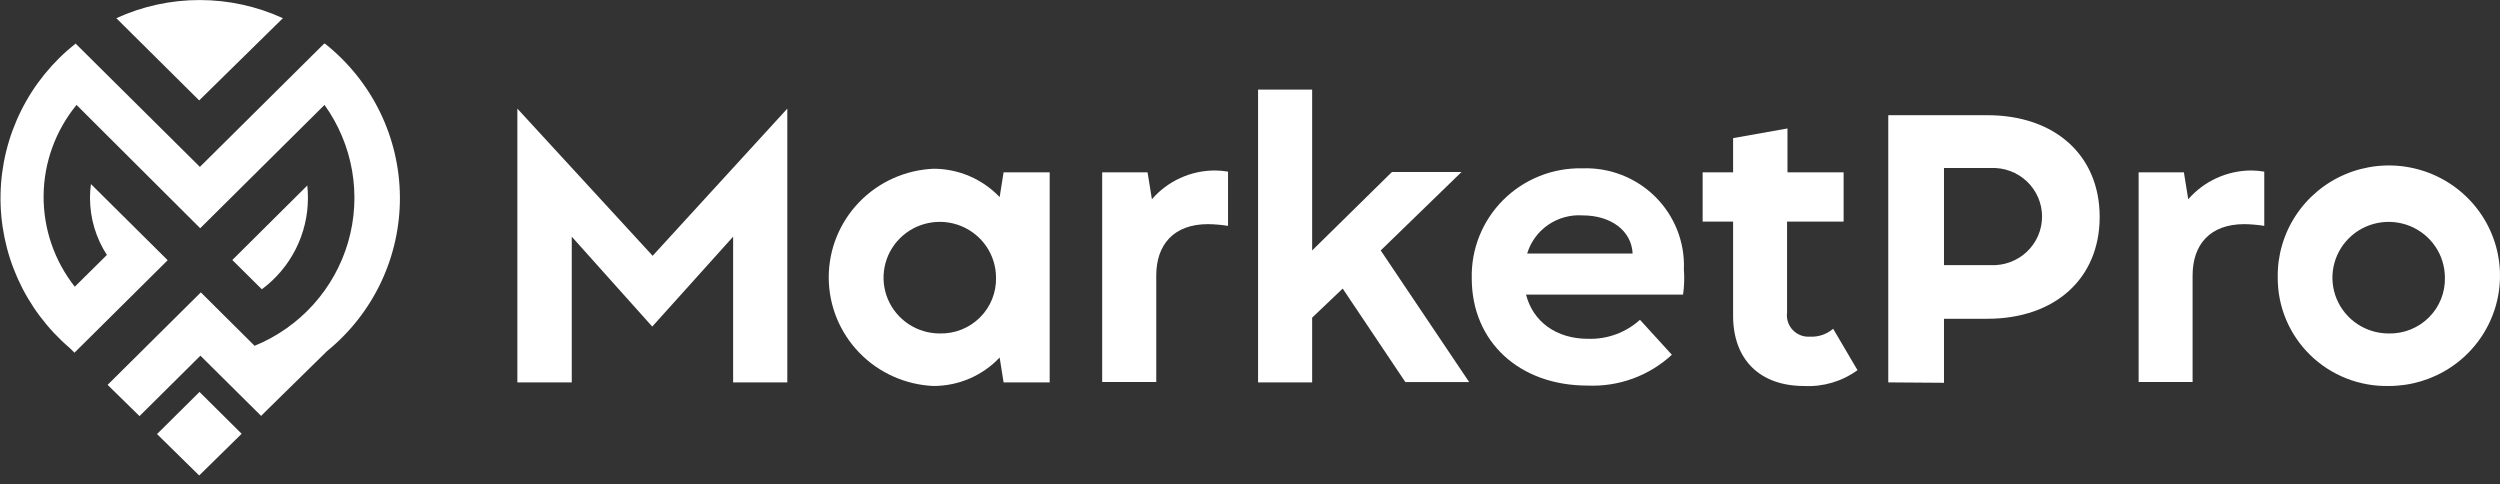 <svg width="191" height="37" viewBox="0 0 191 37" fill="none" xmlns="http://www.w3.org/2000/svg">
<rect x="0" y="0" width="191" height="37" fill="#333333" stroke="none"/>
<g clip-path="url(#clip0_3337_21357)">
<path d="M23.526 15.106C23.526 14.794 23.51 14.482 23.478 14.171L17.749 19.864L20.004 22.101C21.1 21.288 21.989 20.232 22.6 19.017C23.212 17.803 23.529 16.463 23.526 15.106Z" fill="white"/>
<path d="M21.612 1.39C19.617 0.476 17.446 0.003 15.249 0.003C13.052 0.003 10.882 0.476 8.887 1.39L15.217 7.671L21.612 1.39Z" fill="white"/>
<path d="M11.997 33.163L15.218 36.327L18.462 33.14L15.242 29.944L11.997 33.163Z" fill="white"/>
<path d="M24.768 3.329L15.272 12.751L5.776 3.329C4.024 4.714 2.602 6.465 1.611 8.458C0.62 10.45 0.084 12.636 0.042 14.857C-0.001 17.079 0.452 19.283 1.366 21.311C2.281 23.34 3.635 25.143 5.333 26.592L5.689 26.946L12.811 19.88L6.947 14.062C6.9 14.411 6.876 14.762 6.876 15.114C6.875 16.662 7.323 18.177 8.166 19.479L5.713 21.905C4.147 19.917 3.307 17.46 3.331 14.937C3.356 12.414 4.243 9.974 5.847 8.016L15.296 17.438L24.792 8.016C25.869 9.516 26.59 11.237 26.902 13.052C27.215 14.866 27.11 16.728 26.597 18.497C26.083 20.266 25.174 21.897 23.937 23.269C22.699 24.641 21.166 25.718 19.451 26.42L15.344 22.337L8.221 29.403L10.057 31.201L10.659 31.79L15.312 27.173L19.949 31.774L20.527 31.201L24.982 26.828C26.736 25.401 28.146 23.602 29.11 21.565C30.073 19.528 30.567 17.303 30.553 15.053C30.539 12.802 30.019 10.583 29.031 8.558C28.042 6.532 26.61 4.751 24.84 3.345L24.768 3.329Z" fill="white"/>
<path d="M39.527 29.215V8.299L49.862 19.542L60.15 8.299V29.215H56.011V18.081L49.831 24.951L43.682 18.081V29.215H39.527Z" fill="white"/>
<path d="M76.674 13.166H80.195V29.214H76.674L76.373 27.314C75.726 28 74.944 28.547 74.076 28.921C73.207 29.295 72.271 29.488 71.324 29.489C69.168 29.396 67.132 28.481 65.64 26.935C64.148 25.389 63.315 23.331 63.315 21.19C63.315 19.05 64.148 16.992 65.64 15.446C67.132 13.9 69.168 12.985 71.324 12.892C72.27 12.893 73.206 13.086 74.074 13.458C74.942 13.831 75.724 14.375 76.373 15.059L76.674 13.166ZM76.096 21.19C76.091 20.348 75.835 19.526 75.36 18.828C74.885 18.13 74.212 17.588 73.427 17.268C72.641 16.949 71.778 16.868 70.946 17.035C70.114 17.203 69.351 17.61 68.752 18.208C68.153 18.805 67.747 19.564 67.583 20.391C67.419 21.217 67.505 22.073 67.831 22.851C68.157 23.628 68.708 24.293 69.414 24.76C70.12 25.228 70.95 25.477 71.799 25.477C72.369 25.49 72.935 25.388 73.464 25.177C73.993 24.966 74.473 24.65 74.875 24.249C75.277 23.848 75.592 23.37 75.802 22.844C76.012 22.318 76.112 21.756 76.096 21.19Z" fill="white"/>
<path d="M93.822 13.112V17.257C93.317 17.176 92.806 17.132 92.295 17.124C89.667 17.124 88.338 18.694 88.338 21.049V29.183H84.207V13.167H87.673L88.005 15.224C88.601 14.533 89.34 13.979 90.172 13.6C91.004 13.22 91.909 13.024 92.825 13.025C93.159 13.027 93.493 13.056 93.822 13.112Z" fill="white"/>
<path d="M96.117 29.215V6.847H100.248V19.134L106.341 13.143H111.659L105.487 19.134L112.245 29.191H107.37L102.582 22.047L100.248 24.269V29.215H96.117Z" fill="white"/>
<path d="M128.586 22.51H116.589C117.119 24.575 118.892 25.886 121.337 25.886C122.796 25.929 124.215 25.408 125.294 24.433L127.731 27.103C126.868 27.901 125.853 28.52 124.745 28.925C123.638 29.329 122.46 29.51 121.281 29.458C116.074 29.458 112.442 26.106 112.442 21.269C112.414 20.159 112.613 19.055 113.028 18.024C113.442 16.993 114.063 16.056 114.853 15.27C115.644 14.483 116.586 13.865 117.625 13.45C118.663 13.036 119.775 12.836 120.894 12.861C121.924 12.823 122.952 12.997 123.911 13.372C124.871 13.747 125.742 14.314 126.47 15.039C127.198 15.764 127.768 16.63 128.143 17.583C128.518 18.536 128.69 19.556 128.649 20.578C128.699 21.222 128.677 21.87 128.586 22.51ZM124.732 19.369C124.653 17.642 123.102 16.456 120.91 16.456C119.976 16.394 119.048 16.648 118.279 17.178C117.51 17.707 116.944 18.48 116.676 19.369H124.732Z" fill="white"/>
<path d="M141.913 28.281C140.735 29.138 139.296 29.565 137.837 29.49C134.434 29.49 132.409 27.456 132.409 24.127V16.928H130.082V13.167H132.409V10.553L136.563 9.814V13.167H140.852V16.928H136.531V23.884C136.5 24.124 136.523 24.367 136.599 24.597C136.674 24.827 136.8 25.038 136.967 25.213C137.135 25.389 137.339 25.526 137.566 25.614C137.793 25.701 138.037 25.738 138.28 25.721C138.928 25.754 139.563 25.538 140.053 25.117L141.913 28.281Z" fill="white"/>
<path d="M144.264 29.214V8.801H151.829C157.012 8.801 160.415 11.879 160.415 16.573C160.415 21.269 157.012 24.354 151.829 24.354H148.521V29.245L144.264 29.214ZM148.521 20.256H152.098C152.604 20.279 153.108 20.2 153.582 20.024C154.056 19.848 154.489 19.578 154.855 19.232C155.221 18.885 155.513 18.468 155.712 18.007C155.911 17.545 156.013 17.048 156.013 16.546C156.013 16.044 155.911 15.547 155.712 15.086C155.513 14.624 155.221 14.207 154.855 13.86C154.489 13.514 154.056 13.244 153.582 13.068C153.108 12.892 152.604 12.813 152.098 12.836H148.521V20.256Z" fill="white"/>
<path d="M172.99 13.112V17.257C172.487 17.176 171.979 17.132 171.47 17.124C168.835 17.124 167.514 18.694 167.514 21.049V29.183H163.391V13.167H166.849L167.181 15.224C167.779 14.536 168.518 13.983 169.35 13.604C170.181 13.225 171.085 13.027 172.001 13.025C172.332 13.027 172.663 13.056 172.99 13.112Z" fill="white"/>
<path d="M174.019 21.191C173.993 19.519 174.47 17.877 175.389 16.475C176.307 15.073 177.625 13.973 179.175 13.317C180.725 12.661 182.437 12.477 184.093 12.789C185.749 13.101 187.274 13.894 188.473 15.069C189.673 16.244 190.493 17.746 190.829 19.384C191.166 21.023 191.003 22.724 190.361 24.27C189.72 25.817 188.63 27.139 187.229 28.068C185.827 28.998 184.179 29.492 182.494 29.489C181.384 29.512 180.281 29.313 179.25 28.905C178.219 28.497 177.281 27.888 176.491 27.115C175.701 26.341 175.075 25.418 174.65 24.401C174.226 23.383 174.011 22.292 174.019 21.191ZM186.791 21.191C186.786 20.349 186.53 19.526 186.055 18.829C185.58 18.131 184.907 17.588 184.122 17.269C183.336 16.95 182.473 16.869 181.641 17.036C180.809 17.203 180.046 17.611 179.447 18.208C178.849 18.805 178.442 19.565 178.278 20.391C178.114 21.217 178.2 22.073 178.526 22.851C178.852 23.629 179.403 24.293 180.109 24.761C180.815 25.228 181.645 25.477 182.494 25.477C183.064 25.49 183.63 25.388 184.159 25.177C184.688 24.966 185.168 24.65 185.57 24.249C185.972 23.848 186.288 23.37 186.497 22.845C186.707 22.319 186.807 21.756 186.791 21.191Z" fill="white"/>
</g>
<defs>
<clipPath id="clip0_3337_21357">
<rect width="191" height="36.328" fill="white"/>
</clipPath>
</defs>
</svg>
